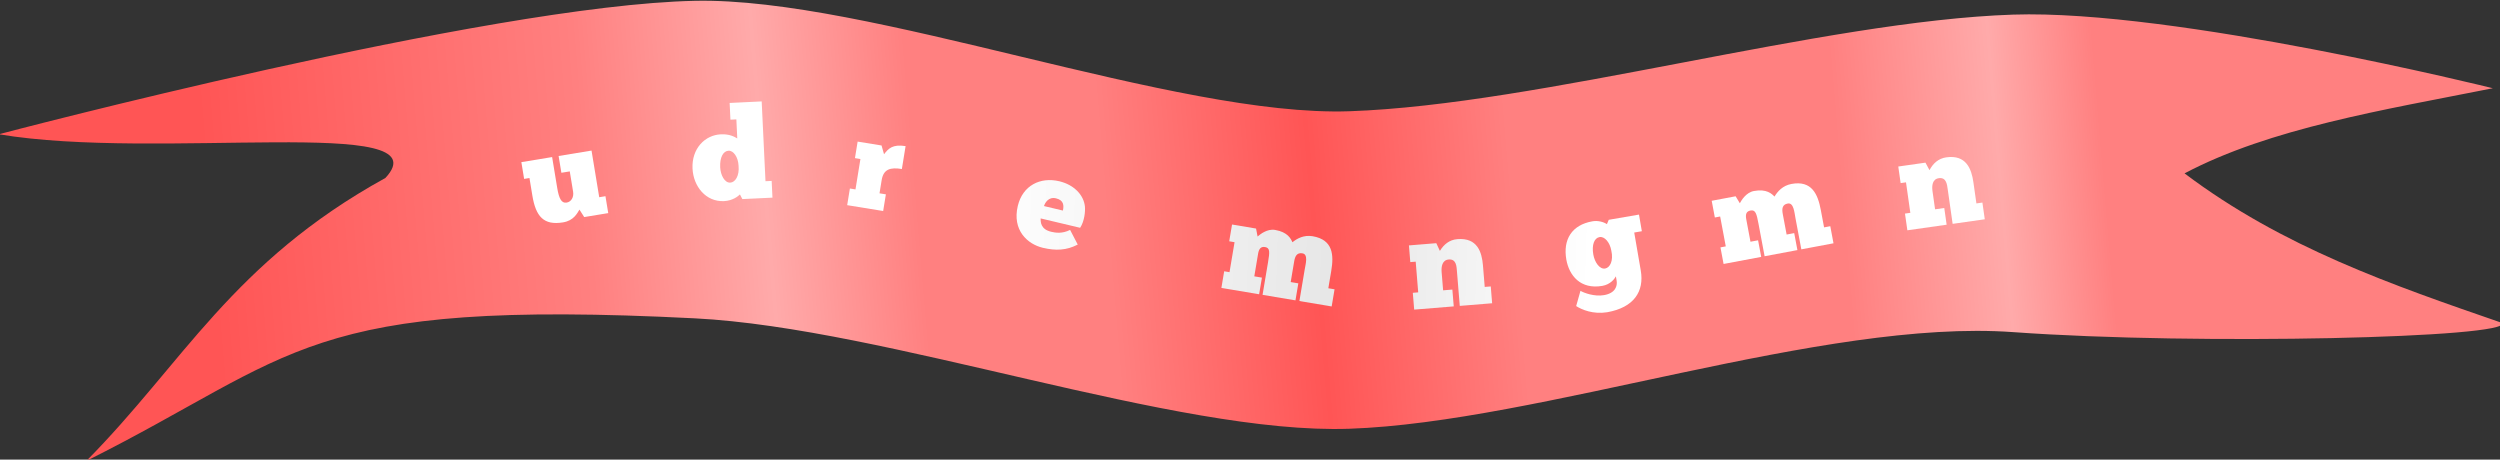 <?xml version="1.0" encoding="UTF-8" standalone="no"?>
<!-- Created with Inkscape (http://www.inkscape.org/) -->
<svg
    xmlns:inkscape="http://www.inkscape.org/namespaces/inkscape"
    xmlns:rdf="http://www.w3.org/1999/02/22-rdf-syntax-ns#"
    xmlns="http://www.w3.org/2000/svg"
    xmlns:sodipodi="http://sodipodi.sourceforge.net/DTD/sodipodi-0.dtd"
    xmlns:cc="http://creativecommons.org/ns#"
    xmlns:xlink="http://www.w3.org/1999/xlink"
    xmlns:dc="http://purl.org/dc/elements/1.1/"
    xmlns:svg="http://www.w3.org/2000/svg"
    xmlns:ns1="http://sozi.baierouge.fr"
    id="svg1473"
    sodipodi:docname="under-new-management.svg"
    viewBox="0 0 475 87.322"
    version="1.1"
    inkscape:version="0.48+devel r8983"
  >
  <rect x="0" y="0" width="475" height="87.322" fill="#333333" stroke="none"/>
  <defs
      id="defs1475"
    >
    <linearGradient
        id="linearGradient1561"
        inkscape:collect="always"
      >
      <stop
          id="stop1563"
          style="stop-color:#ffffff"
          offset="0"
      />
      <stop
          id="stop1569"
          style="stop-color:#e6e6e6"
          offset=".595"
      />
      <stop
          id="stop1565"
          style="stop-color:#ffffff"
          offset="1"
      />
    </linearGradient
    >
    <linearGradient
        id="linearGradient1576"
        y2="355.22"
        gradientUnits="userSpaceOnUse"
        x2="1068.6"
        y1="478.08"
        x1="-388.57"
        inkscape:collect="always"
      >
      <stop
          id="stop1501"
          style="stop-color:#ff5555"
          offset="0"
      />
      <stop
          id="stop1553"
          style="stop-color:#ff8080"
          offset=".161"
      />
      <stop
          id="stop1519"
          style="stop-color:#ffaaaa"
          offset=".237"
      />
      <stop
          id="stop1537"
          style="stop-color:#ff8080"
          offset=".301"
      />
      <stop
          id="stop1555"
          style="stop-color:#ff8080"
          offset=".38"
      />
      <stop
          id="stop1557"
          style="stop-color:#ff5555"
          offset=".468"
      />
      <stop
          id="stop1559"
          style="stop-color:#ff8080"
          offset=".553"
      />
      <stop
          id="stop1539"
          style="stop-color:#ff8080"
          offset=".692"
      />
      <stop
          id="stop1549"
          style="stop-color:#ffaaaa"
          offset=".76"
      />
      <stop
          id="stop1551"
          style="stop-color:#ff8080"
          offset="0.804"
      />
      <stop
          id="stop1503"
          style="stop-color:#ff8080"
          offset="1"
      />
    </linearGradient
    >
    <linearGradient
        id="linearGradient1638"
        y2="352.36"
        xlink:href="#linearGradient1561"
        gradientUnits="userSpaceOnUse"
        x2="431.43"
        y1="340.93"
        x1="51.429"
        inkscape:collect="always"
    />
  </defs
  >
  <sodipodi:namedview
      id="base"
      bordercolor="#666666"
      inkscape:pageshadow="2"
      inkscape:window-y="24"
      fit-margin-left="0"
      pagecolor="#ffffff"
      inkscape:window-height="952"
      inkscape:window-maximized="1"
      inkscape:zoom="1.6842105"
      inkscape:window-x="0"
      showgrid="false"
      borderopacity="1.0"
      inkscape:current-layer="layer1"
      inkscape:cx="237.5"
      inkscape:cy="43.661035"
      fit-margin-top="0"
      fit-margin-right="0"
      fit-margin-bottom="0"
      inkscape:window-width="1280"
      inkscape:pageopacity="0.0"
      inkscape:document-units="px"
  />
  <g
      id="layer1"
      inkscape:label="Layer 1"
      inkscape:groupmode="layer"
      transform="translate(-59.851 -246.23)"
    >
    <g
        id="g1571"
        inkscape:export-ydpi="72"
        inkscape:export-xdpi="72"
        inkscape:export-filename="/home/cats/Desktop/unm.png"
        transform="matrix(.306 0 0 .306 218.75 148.18)"
      >
      <path
          id="rect1481"
          d="m-520 403.79s302.87-80.117 432.14-82.857c108.1-2.292 298.37 72.29 406.43 68.571 118.23-4.069 293.9-56.048 412.14-60 100.39-3.355 297.86 45.714 297.86 45.714-67.927 13.502-138.12 24.736-191.43 52.857 60.75 45.844 128.96 69.316 197.14 92.857 6.881 9.175-187.81 14.064-303.57 5.714-118-8.511-293.91 55.931-412.14 60-108.05 3.73-286.89-62.48-406.42-68.56-243.3-12.39-246.43 22.85-377.85 88.57 59.97-60.43 90.68-123.37 185.71-175.72 36.935-39.524-140.98-10.476-240-27.143z"
          sodipodi:nodetypes="cssscccsssccc"
          style="fill-rule:evenodd;fill:url(#linearGradient1576)"
          inkscape:connector-curvature="0"
      />
      <g
          id="text1484"
          style="fill:url(#linearGradient1638)"
          transform="translate(37.143 122.86)"
        >
        <path
            id="path1602"
            style="fill:url(#linearGradient1638)"
            inkscape:connector-curvature="0"
            d="m-232.7 298.23 1.717 10.419 3.315-0.546 1.795 10.893c2.159 13.103 7.121 18.61 19.04 16.646 6.71-1.106 8.796-5.666 10.207-7.925l2.951 4.622 14.919-2.458-1.73-10.498-3.868 0.637-4.774-28.969-20.444 3.369 1.717 10.419 5.21-0.859 2.068 12.551c0.585 3.552-1.222 6.363-3.984 6.819-3.236 0.533-4.783-2.455-5.902-9.243l-3.135-19.023-19.102 3.148"
        />
        <path
            id="path1604"
            style="fill:url(#linearGradient1638)"
            inkscape:connector-curvature="0"
            d="m-151.16 326.22-1.31-10.398-5.715 0.72-1.42-11.271c-0.43-3.413 0.022-7.502 4.071-8.012 4.683-0.59 5.035 4.123 5.375 6.822l2.73 21.669 20.002-2.52-1.31-10.398-3.731 0.47-1.67-13.255c-1.05-8.334-4.264-17.202-16.566-15.652-5 0.63-8.322 3.709-10.55 7.78l-2.446-4.691-16.906 2.13 1.3 10.318 3.334-0.42 2.39 18.97-3.334 0.42 1.31 10.398 24.447-3.08"
        />
        <path
            id="path1606"
            style="fill:url(#linearGradient1638)"
            inkscape:connector-curvature="0"
            d="m-99.199 271.7 0.563 11.827c-1.564-0.887-4.54-2.827-10.213-2.557-9.829 0.468-18.162 8.794-17.569 21.26 0.529 11.107 8.276 20.75 19.543 20.213 5.514-0.263 8.9-3.147 9.894-4.155l1.499 2.892 18.699-0.89-0.495-10.388-3.836 0.183-2.359-49.544-19.897 0.947 0.495 10.388 3.676-0.175m-10.038 29.711c-0.289-6.073 1.842-10.099 5.198-10.259 3.037-0.145 5.951 3.881 6.21 9.315 0.62 6.298-2.07 10.35-5.187 10.499-3.516 0.167-5.993-4.76-6.221-9.555"
        />
        <path
            id="path1608"
            style="fill:url(#linearGradient1638)"
            inkscape:connector-curvature="0"
            d="m-39.054 310.31c-4.621 3.204-8.786 3.076-11.495 2.836-6.694-0.594-7.341-5.068-7.628-7.262l25.101 2.226c2.076-4.394 1.744-10.607 1.035-13.481-1.717-6.899-8.538-12.403-18.021-13.244-12.033-1.067-22.121 5.829-23.28 18.897-1.357 15.3 9.241 22.585 19.122 23.461 8.287 0.735 14.825-0.533 21.174-5.11l-6.008-8.323m-18.185-12.29c0.336-1.978 1.84-6.262 6.701-5.831 5.1 0.452 5.52 3.863 5.332 6.898l-12.033-1.067"
        />
        <path
            id="path1610"
            style="fill:url(#linearGradient1638)"
            inkscape:connector-curvature="0"
            d="m-8.051 328.58 1.68-10.344-3.948-0.641 1.321-8.133c1.129-6.949 5.451-8.111 12.558-6.957l2.309-14.214c-8.133-1.321-10.712 1.583-13.381 5.04l-1.548-5.439-14.845-2.411-1.667 10.265 3.396 0.552-3.065 18.873-3.474-0.564-1.68 10.344 22.347 3.63"
        />
        <path
            id="path1612"
            style="fill:url(#linearGradient1638)"
            inkscape:connector-curvature="0"
            d="m45.974 339.5 2.256-10.234-5.625-1.24 2.445-11.094c0.74-3.359 2.539-7.059 6.523-6.181 4.609 1.016 3.359 5.574 2.774 8.23l-4.701 21.328 19.688 4.339 2.256-10.234-3.672-0.809 2.875-13.047c1.808-8.203 1.757-17.635-10.353-20.304-4.922-1.085-9.084 0.701-12.549 3.788l-0.729-5.24-16.641-3.667-2.238 10.156 3.281 0.723-4.115 18.672-3.281-0.723-2.256 10.234 24.063 5.303"
        />
        <path
            id="path1614"
            style="fill:url(#linearGradient1638)"
            inkscape:connector-curvature="0"
            d="m108.02 340.32c-5.035 2.504-9.138 1.776-11.784 1.147-6.538-1.554-6.533-6.075-6.5-8.287l24.517 5.826c2.689-4.048 3.257-10.245 2.97-13.191-0.704-7.074-6.658-13.505-15.92-15.706-11.753-2.793-22.731 2.575-25.764 15.339-3.551 14.944 5.885 23.682 15.536 25.975 8.095 1.923 14.747 1.613 21.69-2l-4.744-9.103m-16.216-14.8c0.618-1.909 2.725-5.931 7.473-4.803 4.981 1.184 4.905 4.619 4.28 7.595l-11.753-2.793"
        />
        <path
            id="path1616"
            style="fill:url(#linearGradient1638)"
            inkscape:connector-curvature="0"
            d="m137.37 348.47c0.372-2.296 0.892-7.679 0.676-11.673l-0.384-6.087 2.649 0.619 2.368-10.127-20.955-4.9-2.368 10.127 3.35 0.783 2.063 30.881 16.047 3.752 9.725-16.294 1.258 18.862 16.437 3.844 15.854-26.691 3.194 0.747 2.368-10.127-19.007-4.445-2.368 10.127 3.194 0.747-2.399 4.286c-2.134 3.855-4.165 9.378-4.981 11.816l-0.156-0.036c0.326-2.799 1.07-11.252 0.603-17.687l-0.592-10.819-14.411-3.37-4.533 8.142c-4.14 7.165-6.494 14.42-7.474 17.559l-0.156-0.036"
        />
        <path
            id="path1618"
            style="fill:url(#linearGradient1638)"
            inkscape:connector-curvature="0"
            d="m225.39 380.28 1.737-10.335-4.734-0.796 2.36-14.043c0.544-3.235 1.821-4.561 4.346-4.137 3.156 0.53 2.876 3.16 1.802 9.551l-3.381 20.118 20.433 3.435 1.777-10.572-4.734-0.796 2.148-12.781c0.57-3.392 1.757-5.627 5.149-5.056 3.708 0.623 1.99 6.5 1.354 10.287l-3.249 19.329 20.039 3.368 1.79-10.651-3.866-0.65 1.83-10.887c1.618-9.625 1.21-19.266-11.57-21.414-5.444-0.915-9.642 1.381-12.552 3.731-0.944-2.106-2.832-6.317-10.8-7.656-4.97-0.835-9.316 2.815-10.83 4.102l-0.953-4.946-14.911-2.506-1.75 10.414 3.313 0.557-3.13 18.619-3.313-0.557-1.737 10.335 23.431 3.938"
        />
        <path
            id="path1620"
            style="fill:url(#linearGradient1638)"
            inkscape:connector-curvature="0"
            d="m279.19 361.08c3.115-1.536 7.364-3.34 12.079-3.119 4.315 0.202 7.551 1.234 7.383 4.83l-0.131 2.797c-0.377-0.498-3.066-2.946-7.781-3.167-9.03-0.422-16.887 4.897-17.309 13.927-0.433 9.27 7.527 13.726 15.119 14.081 2.877 0.134 7.88-0.673 11.027-4.61l1.75 3.686 17.101 0.799 0.478-10.229-4.795-0.224 0.728-15.583c0.601-12.866-11.297-17.026-20.887-17.474-7.352-0.344-14.4 3.091-17.686 4.86l2.923 9.427m18.759 16.734c-0.775 1.165-2.84 2.51-5.238 2.398-2.397-0.112-4.164-1.716-4.06-3.954 0.116-2.477 1.636-4.168 4.833-4.019 3.356 0.157 4.386 2.127 4.606 2.538l-0.142 3.037"
        />
        <path
            id="path1622"
            style="fill:url(#linearGradient1638)"
            inkscape:connector-curvature="0"
            d="m346.23 387.81-0.854-10.445-5.741 0.469-0.926-11.322c-0.28-3.429 0.351-7.494 4.417-7.826 4.704-0.385 4.85 4.339 5.071 7.05l1.779 21.767 20.093-1.643-0.854-10.445-3.748 0.306-1.088-13.316c-0.684-8.372-3.507-17.372-15.866-16.362-5.023 0.411-8.476 3.342-10.881 7.311l-2.238-4.794-16.983 1.388 0.847 10.365 3.349-0.274 1.558 19.056-3.349 0.274 0.854 10.445 24.558-2.007"
        />
        <path
            id="path1624"
            style="fill:url(#linearGradient1638)"
            inkscape:connector-curvature="0"
            d="m373.62 357.53c2.776-2.087 6.618-4.646 11.292-5.304 4.278-0.601 7.649-0.187 8.15 3.378l0.39 2.773c-0.463-0.42-3.559-2.327-8.233-1.67-8.952 1.258-15.687 7.941-14.429 16.893 1.292 9.19 9.941 12.094 17.466 11.036 2.852-0.401 7.619-2.121 9.982-6.574l2.402 3.298 16.953-2.383-1.426-10.14-4.753 0.668-2.172-15.448c-1.793-12.755-14.257-14.638-23.763-13.301-7.288 1.025-13.578 5.706-16.479 8.053l4.619 8.722m21.535 12.968c-0.546 1.289-2.326 2.993-4.703 3.327-2.377 0.334-4.41-0.915-4.722-3.133-0.345-2.456 0.836-4.399 4.005-4.845 3.327-0.468 4.704 1.278 4.997 1.64l0.423 3.01"
        />
        <path
            id="path1626"
            style="fill:url(#linearGradient1638)"
            inkscape:connector-curvature="0"
            d="m422.25 387.61c3.471 2.243 10.564 5.242 19.249 3.827 16.542-2.931 23.117-12.831 20.862-25.919l-4.061-23.573 4.73-0.815-1.779-10.328-18.764 3.233-1.156 2.716c-1.848-1.305-5.445-2.39-8.914-1.792-13.008 2.241-18.403 11.451-16.298 23.671 1.712 9.934 8.757 18.786 22.317 16.45 5.046-0.869 7.618-4.316 8.477-5.925l0.462 2.68c0.571 3.311-0.773 7.764-7.868 8.986-5.992 1.032-12.502-1.418-14.587-2.682l-2.671 9.471m10.636-32.031c-1.032-5.992 0.588-10.249 3.9-10.819 2.996-0.516 6.383 3.122 7.306 8.483 1.388 6.174-0.784 10.526-3.859 11.056-3.469 0.598-6.532-3.989-7.347-8.719"
        />
        <path
            id="path1628"
            style="fill:url(#linearGradient1638)"
            inkscape:connector-curvature="0"
            d="m501.61 350.34c-3.584 4.333-7.629 5.334-10.303 5.834-6.605 1.236-8.437-2.898-9.306-4.933l24.77-4.635c0.813-4.791-1.185-10.684-2.644-13.26-3.516-6.179-11.57-9.636-20.927-7.886-11.874 2.222-19.726 11.586-17.313 24.482 2.825 15.098 14.996 19.25 24.747 17.426 8.178-1.53 14.13-4.516 19.008-10.637l-8.033-6.392m-20.829-6.927c-0.211-1.995 0.081-6.526 4.878-7.424 5.033-0.942 6.358 2.229 6.996 5.202l-11.874 2.222"
        />
        <path
            id="path1630"
            style="fill:url(#linearGradient1638)"
            inkscape:connector-curvature="0"
            d="m537.13 357.07-1.936-10.3-4.717 0.887-2.631-13.995c-0.606-3.224 0.135-4.91 2.651-5.382 3.145-0.591 3.79 1.974 4.987 8.342l3.768 20.049 20.363-3.828-1.98-10.535-4.717 0.887-2.394-12.737c-0.635-3.381-0.293-5.887 3.088-6.523 3.695-0.695 4.111 5.414 4.82 9.188l3.621 19.263 19.97-3.754-1.995-10.614-3.853 0.724-2.039-10.85c-1.803-9.592-5.512-18.5-18.249-16.106-5.425 1.02-8.573 4.623-10.494 7.833-1.613-1.651-4.838-4.952-12.779-3.459-4.953 0.931-7.772 5.856-8.749 7.587l-2.602-4.314-14.86 2.793 1.951 10.378 3.302-0.621 3.488 18.555-3.302 0.621 1.936 10.3 23.351-4.389"
        />
        <path
            id="path1632"
            style="fill:url(#linearGradient1638)"
            inkscape:connector-curvature="0"
            d="m615.86 329.27c-3.645 4.282-7.704 5.226-10.384 5.688-6.622 1.143-8.395-3.017-9.235-5.064l24.833-4.284c0.88-4.779-1.034-10.7-2.456-13.296-3.429-6.228-11.432-9.799-20.814-8.18-11.904 2.054-19.887 11.306-17.657 24.235 2.611 15.136 14.723 19.46 24.498 17.774 8.199-1.415 14.193-4.316 19.156-10.368l-7.941-6.505m-20.729-7.221c-0.182-1.998 0.173-6.524 4.982-7.354 5.045-0.87 6.326 2.318 6.922 5.3l-11.904 2.054"
        />
        <path
            id="path1634"
            style="fill:url(#linearGradient1638)"
            inkscape:connector-curvature="0"
            d="m652.28 337.09-1.476-10.376-5.703 0.811-1.6-11.247c-0.484-3.406-0.097-7.501 3.942-8.076 4.673-0.665 5.1 4.042 5.483 6.735l3.076 21.622 19.959-2.839-1.476-10.376-3.723 0.53-1.882-13.227c-1.183-8.316-4.538-17.132-16.814-15.385-4.99 0.71-8.261 3.842-10.425 7.947l-2.52-4.651-16.87 2.4 1.465 10.296 3.326-0.473 2.693 18.929-3.326 0.473 1.476 10.376 24.394-3.47"
        />
        <path
            id="path1636"
            style="fill:url(#linearGradient1638)"
            inkscape:connector-curvature="0"
            d="m674.38 293.76 1.036 10.348 4.298-0.43 1.419 14.169c1.259 10.165 2.311 16.653 14.251 15.457 1.831-0.183 7.188-1.282 9.48-2.477l-1.02-10.189c-1.449 0.788-3.845 1.752-4.879 1.855-3.104 0.311-2.914-3.407-3.185-6.113l-1.419-14.169 7.562-0.757-1.036-10.348-7.562 0.757-1.204-12.02-14.176 6.163 0.733 7.323-4.298 0.43"
        />
      </g
      >
    </g
    >
  </g
  >
</svg
>
